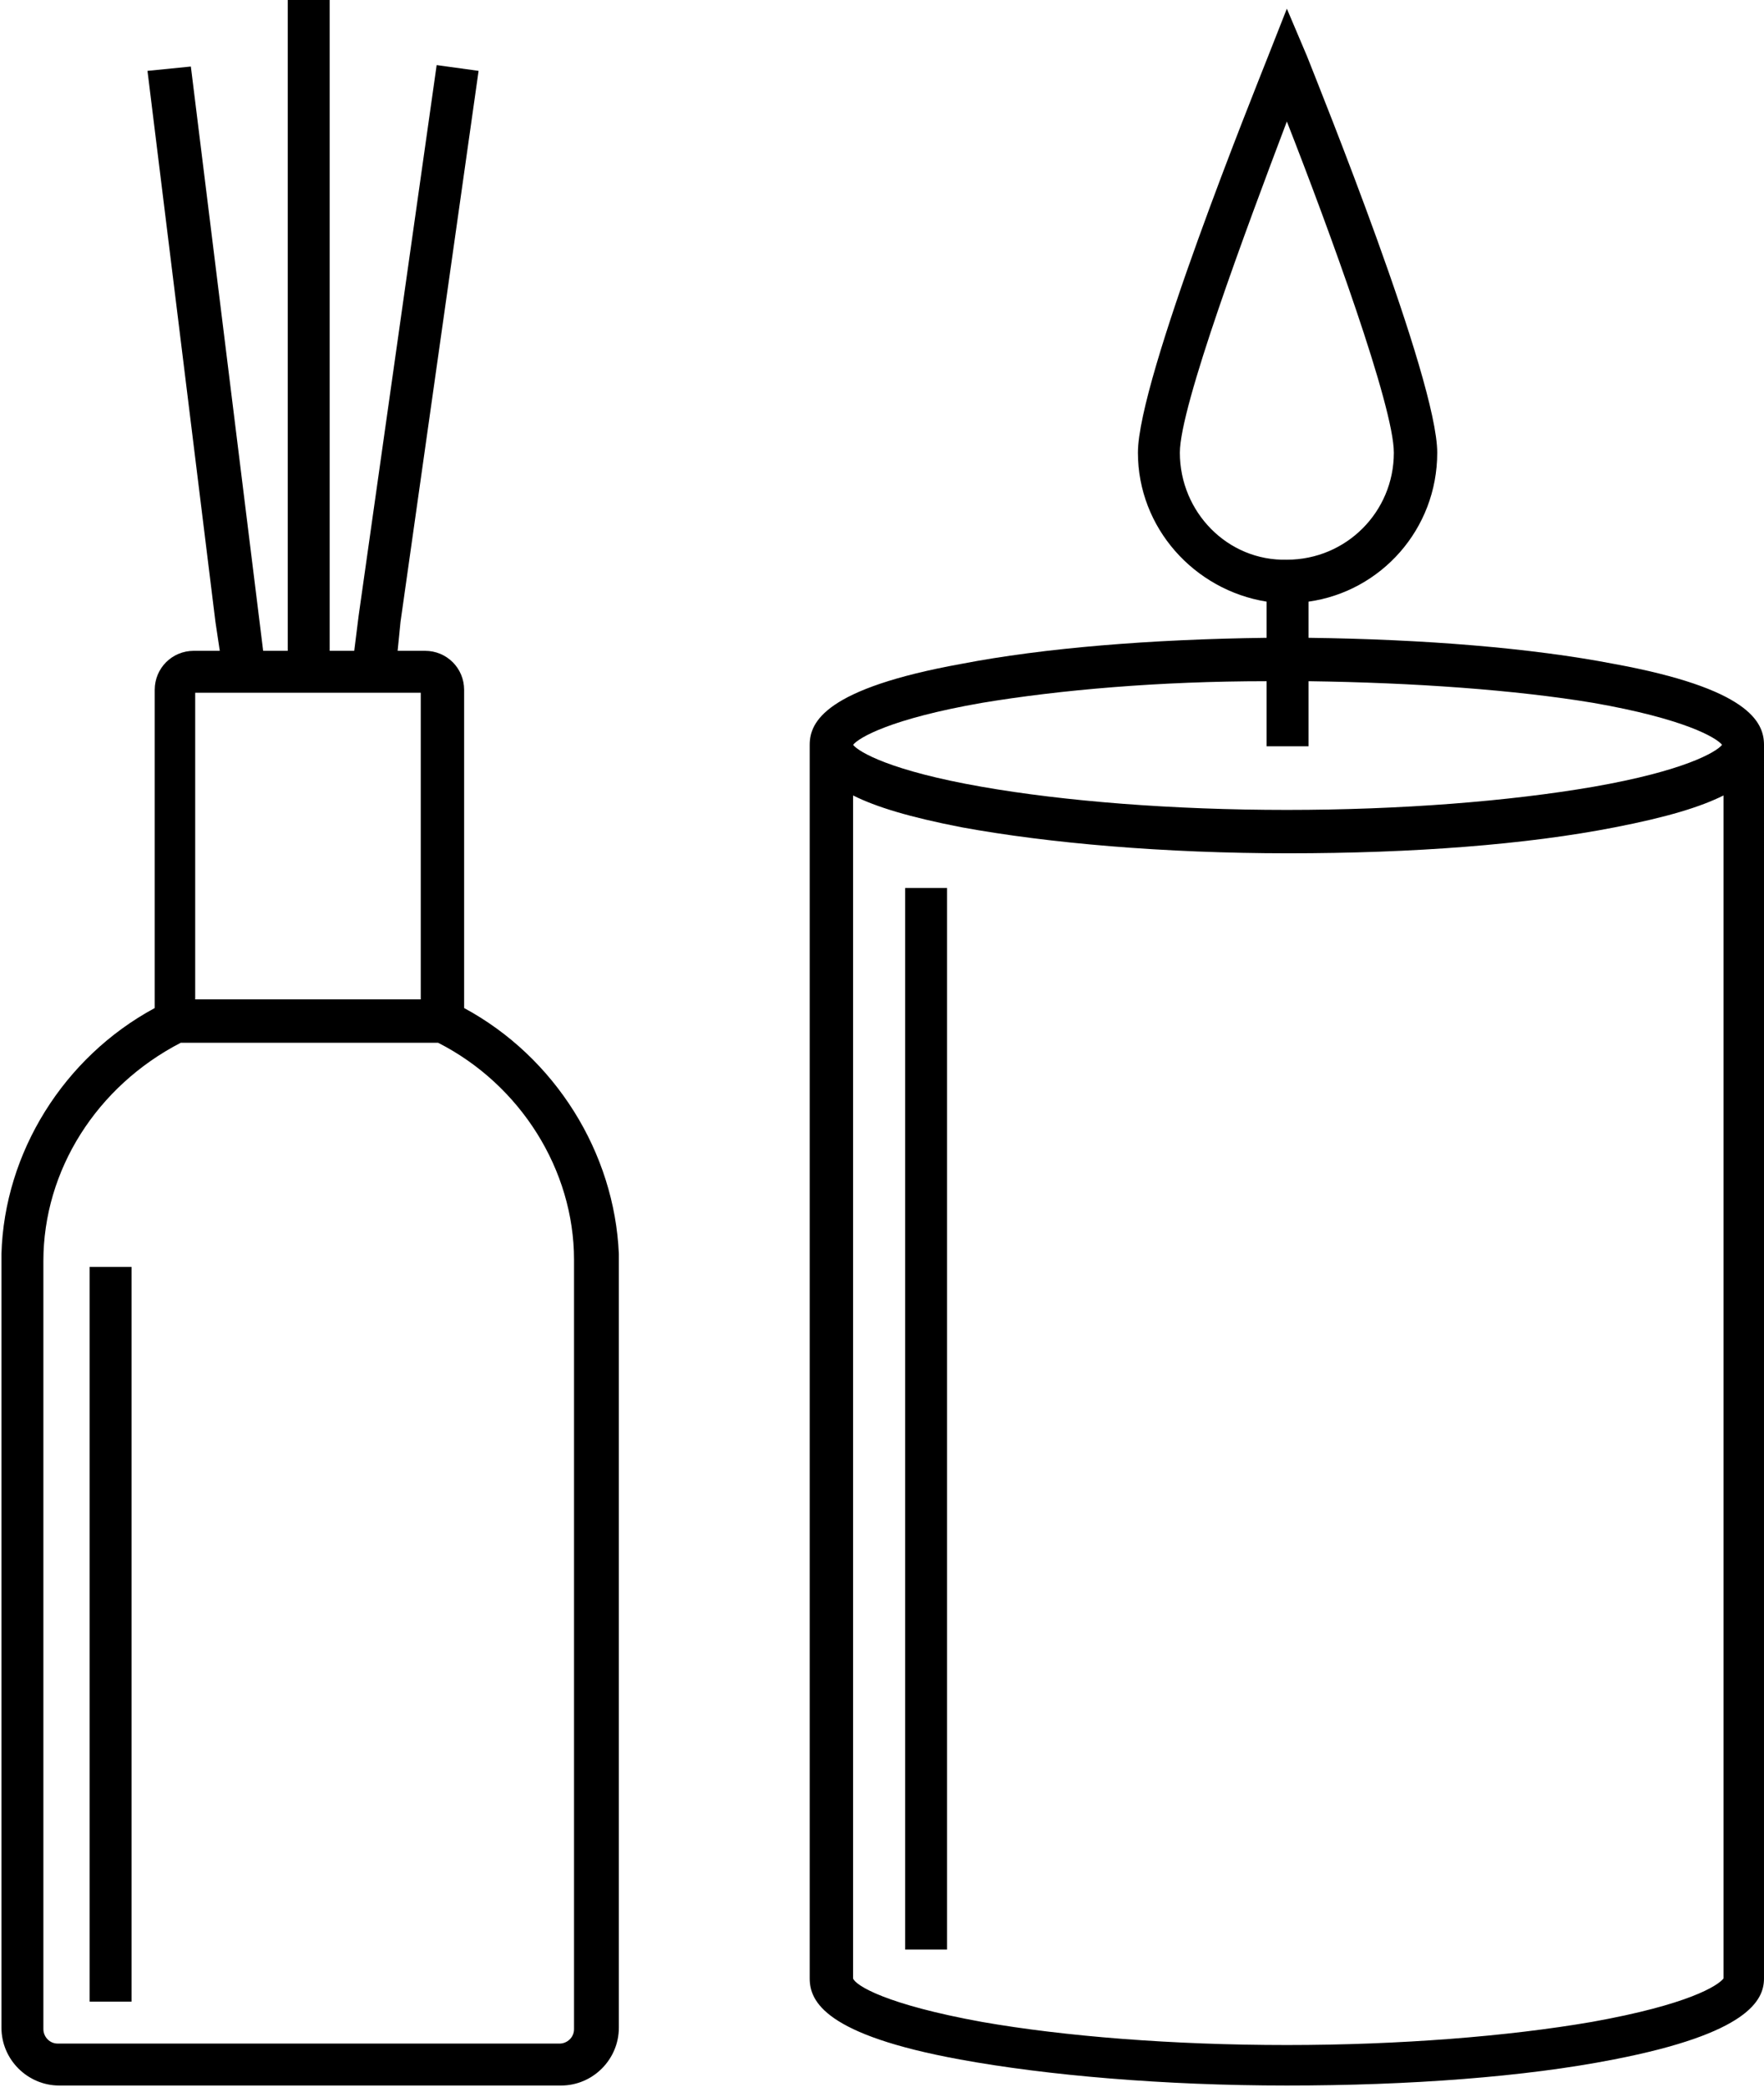 <?xml version="1.0" encoding="utf-8"?>
<!-- Generator: Adobe Illustrator 26.0.3, SVG Export Plug-In . SVG Version: 6.00 Build 0)  -->
<svg version="1.1" id="final" xmlns="http://www.w3.org/2000/svg" xmlns:xlink="http://www.w3.org/1999/xlink" x="0px" y="0px"
	 viewBox="0 0 12.2 14.43" style="enable-background:new 0 0 12.2 14.43;" xml:space="preserve">
<g>
	<path d="M12.2,5.15c0-0.16-0.11-0.39-1.04-0.56c-0.57-0.11-1.31-0.17-2.11-0.18V4.16c0.5-0.07,0.89-0.5,0.89-1.03
		c0-0.51-0.81-2.51-0.9-2.74L8.9,0.06L8.77,0.39c-0.09,0.23-0.9,2.23-0.9,2.74c0,0.52,0.39,0.95,0.89,1.03v0.25
		c-0.8,0.01-1.54,0.07-2.11,0.18C5.71,4.76,5.6,4.99,5.6,5.15c0,0,0,0,0,0v8.53c0,0.16,0.11,0.39,1.04,0.56
		c0.6,0.11,1.41,0.18,2.26,0.18c0.85,0,1.65-0.06,2.26-0.18c0.93-0.18,1.04-0.41,1.04-0.56V5.15L12.2,5.15z M8.16,3.13
		c0-0.32,0.46-1.55,0.74-2.29c0.29,0.74,0.74,1.97,0.74,2.29c0,0.41-0.33,0.74-0.74,0.74C8.49,3.88,8.16,3.54,8.16,3.13z M6.79,4.86
		c0.54-0.09,1.23-0.15,1.97-0.15v0.45h0.29V4.71c0.73,0.01,1.43,0.06,1.97,0.15c0.63,0.11,0.85,0.24,0.89,0.29
		c-0.04,0.05-0.26,0.18-0.89,0.29C10.44,5.54,9.69,5.6,8.9,5.6c-0.79,0-1.54-0.06-2.11-0.16C6.16,5.33,5.94,5.2,5.9,5.15
		C5.94,5.1,6.16,4.97,6.79,4.86z M11.01,13.98c-0.58,0.1-1.33,0.16-2.11,0.16c-0.79,0-1.54-0.06-2.11-0.16
		c-0.66-0.12-0.87-0.25-0.89-0.3V5.5c0.16,0.08,0.39,0.15,0.75,0.22c0.6,0.11,1.4,0.18,2.26,0.18s1.65-0.06,2.26-0.18
		c0.36-0.07,0.59-0.14,0.75-0.22v8.18C11.88,13.73,11.68,13.86,11.01,13.98z"/>
	<rect x="6.26" y="6.14" width="0.29" height="7.34"/>
	<path d="M3.21,6.97l0-1.94h0V4.77c0-0.15-0.12-0.27-0.27-0.27l-0.19,0L2.77,4.3l0.54-3.81L3.02,0.45L2.48,4.26L2.45,4.5l-0.17,0V0
		H1.99v4.5l-0.17,0l-0.5-4.04L1.02,0.49L1.49,4.3L1.52,4.5l-0.18,0c-0.15,0-0.27,0.12-0.27,0.27l0,0.26h0l0,1.94
		c-0.63,0.34-1.04,1-1.06,1.7h0l0,4.46h0l0,0.74l0,0.15c0,0.22,0.18,0.4,0.4,0.4h3.47c0.22,0,0.4-0.18,0.4-0.4l0-0.4h0V8.67h0
		C4.25,7.97,3.84,7.31,3.21,6.97z M2.91,4.79v0.24h0v1.88H1.35l0-1.61h0l0-0.51L2.91,4.79z M3.97,13.14L3.97,13.14l0,0.89
		c0,0.06-0.05,0.1-0.1,0.1H0.4c-0.06,0-0.1-0.05-0.1-0.1l0-0.15l0-0.25h0l0-4.91l0,0c0-0.63,0.37-1.21,0.95-1.51h1.78
		C3.6,7.5,3.97,8.09,3.97,8.71V13.14z"/>
	<rect x="0.62" y="8.76" width="0.29" height="5.08"/>
</g>
</svg>

